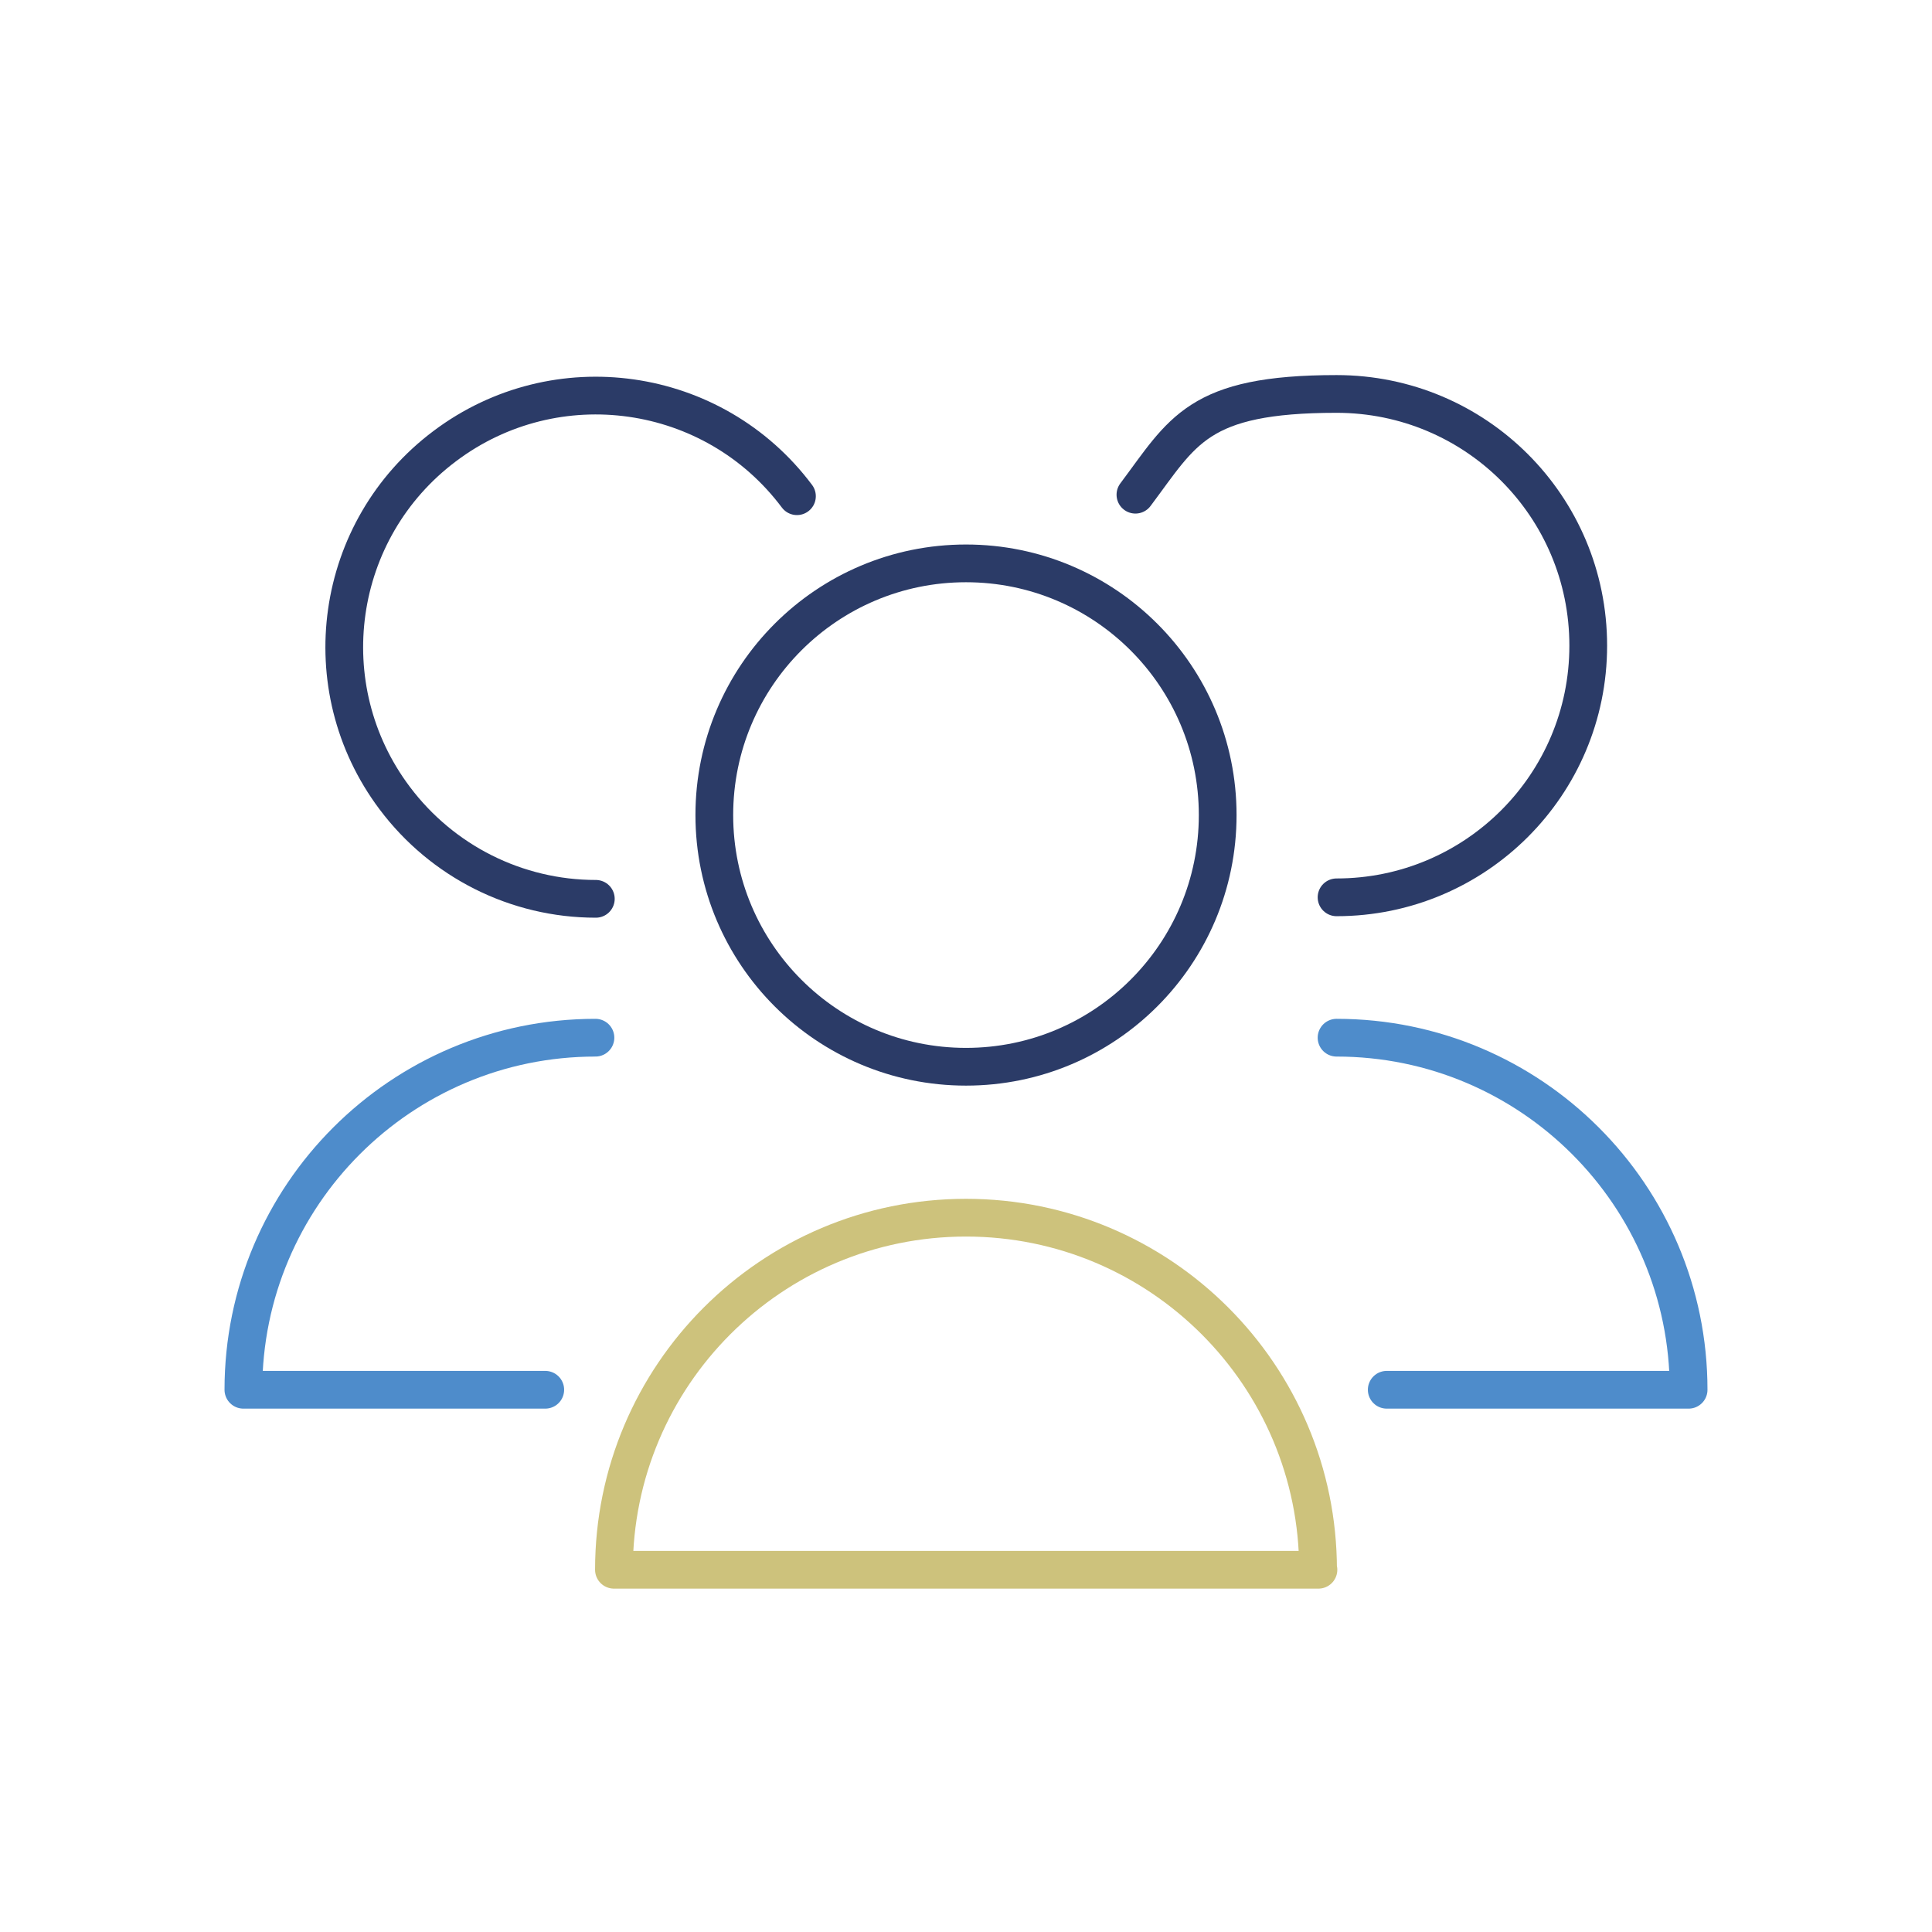 <?xml version="1.0" encoding="UTF-8"?>
<svg id="Ebene_1" xmlns="http://www.w3.org/2000/svg" version="1.1" viewBox="0 0 512 512">
  <!-- Generator: Adobe Illustrator 29.8.2, SVG Export Plug-In . SVG Version: 2.1.1 Build 3)  -->
  <defs>
    <style>
      .st0 {
        stroke: #2b3b67;
      }

      .st0, .st1, .st2 {
        fill: none;
        stroke-linecap: round;
        stroke-linejoin: round;
        stroke-width: 10px;
      }

      .st1 {
        stroke: #cdc27c;
      }

      .st2 {
        stroke: #4e8ccb;
      }
    </style>
  </defs>
  <circle class="st0" cx="256" cy="216" r="66.7"/>
  <path class="st1" d="M349.3,416c0-51.5-41.8-93.3-93.3-93.3s-93.3,41.8-93.3,93.3h186.7Z"/>
  <path class="st0" d="M354.2,237.8c36.8,0,66.7-29.8,66.7-66.7s-29.8-66.7-66.7-66.7-40.7,9.9-53.3,26.7"/>
  <path class="st2" d="M367.5,368.3h80c0-51.5-41.8-93.3-93.3-93.3"/>
  <path class="st0" d="M211.2,131.5c-22.1-29.5-63.9-35.4-93.3-13.3-29.5,22.1-35.4,63.9-13.3,93.3,12.6,16.8,32.3,26.7,53.3,26.7"/>
  <path class="st2" d="M157.8,275c-51.5,0-93.3,41.8-93.3,93.3h80"/>
</svg>